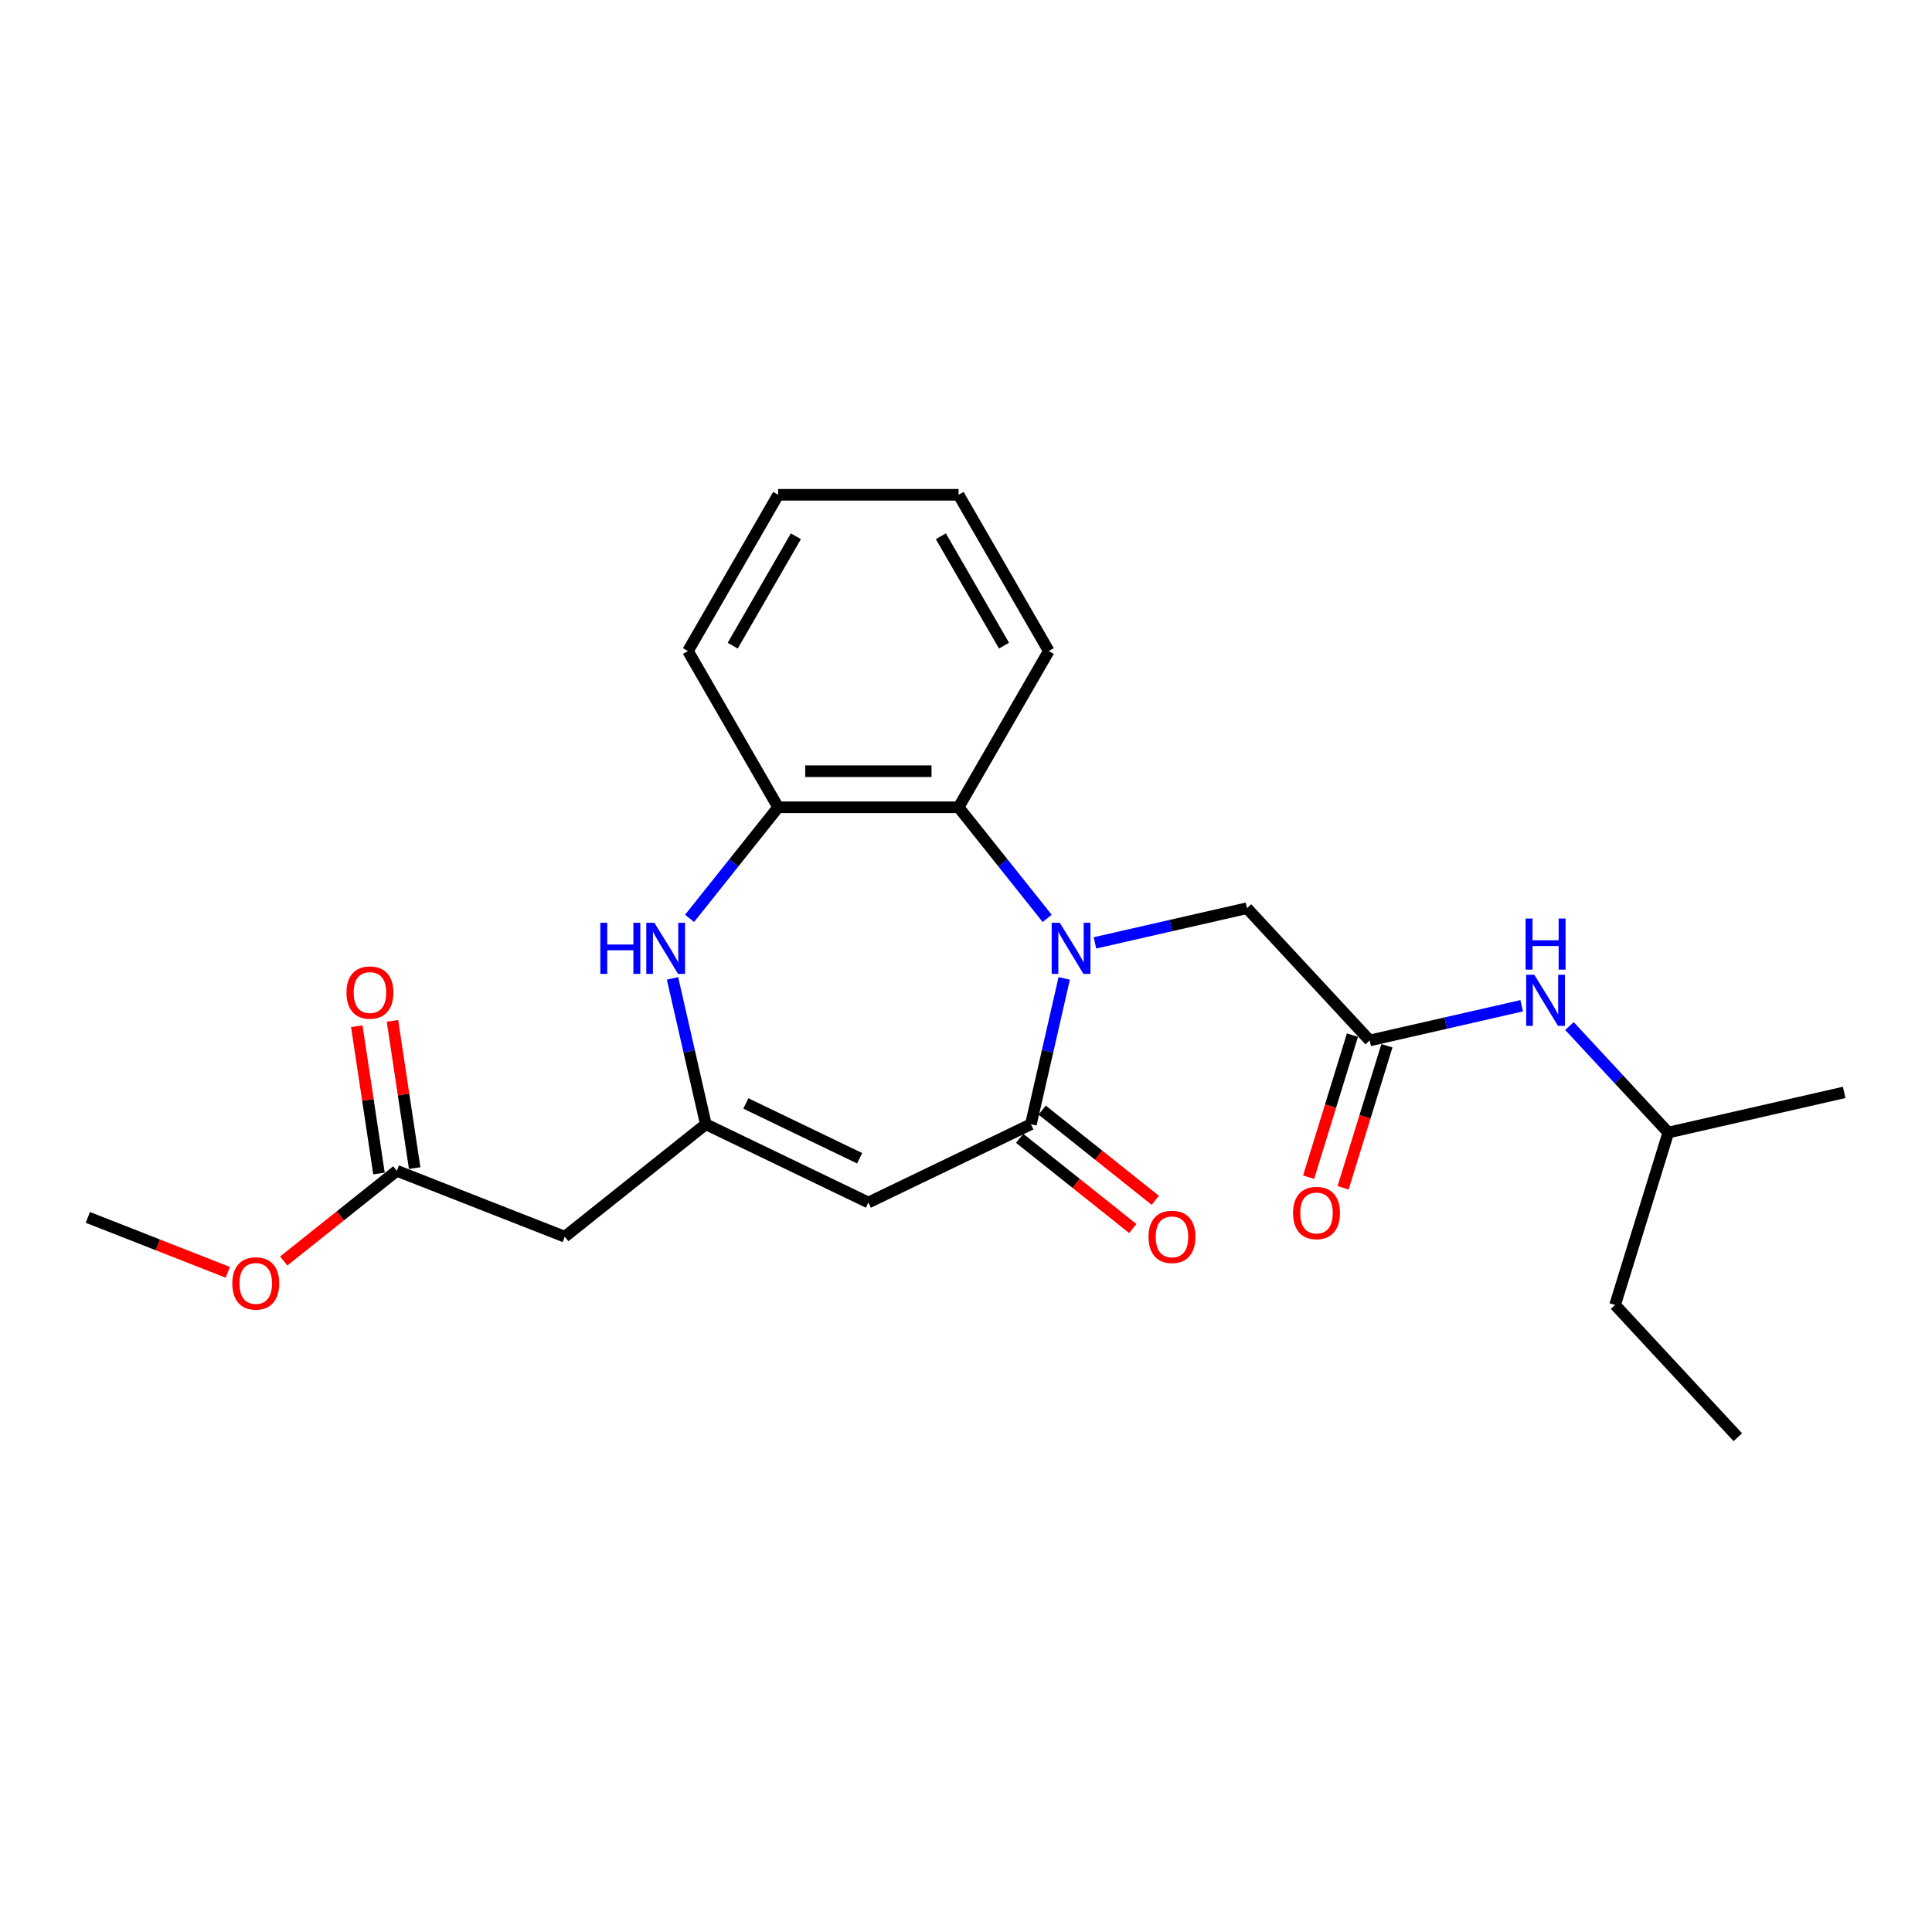 <?xml version='1.0' encoding='iso-8859-1'?>
<svg version='1.1' baseProfile='full'
              xmlns='http://www.w3.org/2000/svg'
                      xmlns:rdkit='http://www.rdkit.org/xml'
                      xmlns:xlink='http://www.w3.org/1999/xlink'
                  xml:space='preserve'
width='1000px' height='1000px' viewBox='0 0 1000 1000'>
<!-- END OF HEADER -->
<rect style='opacity:1.0;fill:#FFFFFF;stroke:none' width='1000' height='1000' x='0' y='0'> </rect>
<path class='bond-0' d='M 550.833,506.415 L 542.219,544.158' style='fill:none;fill-rule:evenodd;stroke:#0000FF;stroke-width:6px;stroke-linecap:butt;stroke-linejoin:miter;stroke-opacity:1' />
<path class='bond-0' d='M 542.219,544.158 L 533.604,581.9' style='fill:none;fill-rule:evenodd;stroke:#000000;stroke-width:6px;stroke-linecap:butt;stroke-linejoin:miter;stroke-opacity:1' />
<path class='bond-1' d='M 542.02,475.354 L 519.09,446.6' style='fill:none;fill-rule:evenodd;stroke:#0000FF;stroke-width:6px;stroke-linecap:butt;stroke-linejoin:miter;stroke-opacity:1' />
<path class='bond-1' d='M 519.09,446.6 L 496.16,417.847' style='fill:none;fill-rule:evenodd;stroke:#000000;stroke-width:6px;stroke-linecap:butt;stroke-linejoin:miter;stroke-opacity:1' />
<path class='bond-2' d='M 566.748,488.036 L 606.087,479.057' style='fill:none;fill-rule:evenodd;stroke:#0000FF;stroke-width:6px;stroke-linecap:butt;stroke-linejoin:miter;stroke-opacity:1' />
<path class='bond-2' d='M 606.087,479.057 L 645.426,470.078' style='fill:none;fill-rule:evenodd;stroke:#000000;stroke-width:6px;stroke-linecap:butt;stroke-linejoin:miter;stroke-opacity:1' />
<path class='bond-3' d='M 533.604,581.9 L 449.468,622.418' style='fill:none;fill-rule:evenodd;stroke:#000000;stroke-width:6px;stroke-linecap:butt;stroke-linejoin:miter;stroke-opacity:1' />
<path class='bond-4' d='M 527.782,589.201 L 557.05,612.541' style='fill:none;fill-rule:evenodd;stroke:#000000;stroke-width:6px;stroke-linecap:butt;stroke-linejoin:miter;stroke-opacity:1' />
<path class='bond-4' d='M 557.05,612.541 L 586.318,635.882' style='fill:none;fill-rule:evenodd;stroke:#FF0000;stroke-width:6px;stroke-linecap:butt;stroke-linejoin:miter;stroke-opacity:1' />
<path class='bond-4' d='M 539.426,574.599 L 568.694,597.939' style='fill:none;fill-rule:evenodd;stroke:#000000;stroke-width:6px;stroke-linecap:butt;stroke-linejoin:miter;stroke-opacity:1' />
<path class='bond-4' d='M 568.694,597.939 L 597.962,621.28' style='fill:none;fill-rule:evenodd;stroke:#FF0000;stroke-width:6px;stroke-linecap:butt;stroke-linejoin:miter;stroke-opacity:1' />
<path class='bond-5' d='M 449.468,622.418 L 365.332,581.9' style='fill:none;fill-rule:evenodd;stroke:#000000;stroke-width:6px;stroke-linecap:butt;stroke-linejoin:miter;stroke-opacity:1' />
<path class='bond-5' d='M 444.951,599.513 L 386.056,571.15' style='fill:none;fill-rule:evenodd;stroke:#000000;stroke-width:6px;stroke-linecap:butt;stroke-linejoin:miter;stroke-opacity:1' />
<path class='bond-6' d='M 365.332,581.9 L 292.322,640.124' style='fill:none;fill-rule:evenodd;stroke:#000000;stroke-width:6px;stroke-linecap:butt;stroke-linejoin:miter;stroke-opacity:1' />
<path class='bond-7' d='M 365.332,581.9 L 356.718,544.158' style='fill:none;fill-rule:evenodd;stroke:#000000;stroke-width:6px;stroke-linecap:butt;stroke-linejoin:miter;stroke-opacity:1' />
<path class='bond-7' d='M 356.718,544.158 L 348.103,506.415' style='fill:none;fill-rule:evenodd;stroke:#0000FF;stroke-width:6px;stroke-linecap:butt;stroke-linejoin:miter;stroke-opacity:1' />
<path class='bond-8' d='M 356.916,475.354 L 379.846,446.6' style='fill:none;fill-rule:evenodd;stroke:#0000FF;stroke-width:6px;stroke-linecap:butt;stroke-linejoin:miter;stroke-opacity:1' />
<path class='bond-8' d='M 379.846,446.6 L 402.776,417.847' style='fill:none;fill-rule:evenodd;stroke:#000000;stroke-width:6px;stroke-linecap:butt;stroke-linejoin:miter;stroke-opacity:1' />
<path class='bond-9' d='M 496.16,417.847 L 402.776,417.847' style='fill:none;fill-rule:evenodd;stroke:#000000;stroke-width:6px;stroke-linecap:butt;stroke-linejoin:miter;stroke-opacity:1' />
<path class='bond-9' d='M 482.153,399.17 L 416.784,399.17' style='fill:none;fill-rule:evenodd;stroke:#000000;stroke-width:6px;stroke-linecap:butt;stroke-linejoin:miter;stroke-opacity:1' />
<path class='bond-10' d='M 496.16,417.847 L 542.852,336.974' style='fill:none;fill-rule:evenodd;stroke:#000000;stroke-width:6px;stroke-linecap:butt;stroke-linejoin:miter;stroke-opacity:1' />
<path class='bond-11' d='M 402.776,417.847 L 356.084,336.974' style='fill:none;fill-rule:evenodd;stroke:#000000;stroke-width:6px;stroke-linecap:butt;stroke-linejoin:miter;stroke-opacity:1' />
<path class='bond-12' d='M 292.322,640.124 L 205.393,606.007' style='fill:none;fill-rule:evenodd;stroke:#000000;stroke-width:6px;stroke-linecap:butt;stroke-linejoin:miter;stroke-opacity:1' />
<path class='bond-13' d='M 708.943,538.533 L 645.426,470.078' style='fill:none;fill-rule:evenodd;stroke:#000000;stroke-width:6px;stroke-linecap:butt;stroke-linejoin:miter;stroke-opacity:1' />
<path class='bond-14' d='M 708.943,538.533 L 748.283,529.554' style='fill:none;fill-rule:evenodd;stroke:#000000;stroke-width:6px;stroke-linecap:butt;stroke-linejoin:miter;stroke-opacity:1' />
<path class='bond-14' d='M 748.283,529.554 L 787.622,520.575' style='fill:none;fill-rule:evenodd;stroke:#0000FF;stroke-width:6px;stroke-linecap:butt;stroke-linejoin:miter;stroke-opacity:1' />
<path class='bond-15' d='M 700.02,535.78 L 688.68,572.544' style='fill:none;fill-rule:evenodd;stroke:#000000;stroke-width:6px;stroke-linecap:butt;stroke-linejoin:miter;stroke-opacity:1' />
<path class='bond-15' d='M 688.68,572.544 L 677.34,609.308' style='fill:none;fill-rule:evenodd;stroke:#FF0000;stroke-width:6px;stroke-linecap:butt;stroke-linejoin:miter;stroke-opacity:1' />
<path class='bond-15' d='M 717.867,541.285 L 706.527,578.049' style='fill:none;fill-rule:evenodd;stroke:#000000;stroke-width:6px;stroke-linecap:butt;stroke-linejoin:miter;stroke-opacity:1' />
<path class='bond-15' d='M 706.527,578.049 L 695.187,614.813' style='fill:none;fill-rule:evenodd;stroke:#FF0000;stroke-width:6px;stroke-linecap:butt;stroke-linejoin:miter;stroke-opacity:1' />
<path class='bond-16' d='M 214.628,604.615 L 208.883,566.504' style='fill:none;fill-rule:evenodd;stroke:#000000;stroke-width:6px;stroke-linecap:butt;stroke-linejoin:miter;stroke-opacity:1' />
<path class='bond-16' d='M 208.883,566.504 L 203.139,528.392' style='fill:none;fill-rule:evenodd;stroke:#FF0000;stroke-width:6px;stroke-linecap:butt;stroke-linejoin:miter;stroke-opacity:1' />
<path class='bond-16' d='M 196.159,607.399 L 190.415,569.287' style='fill:none;fill-rule:evenodd;stroke:#000000;stroke-width:6px;stroke-linecap:butt;stroke-linejoin:miter;stroke-opacity:1' />
<path class='bond-16' d='M 190.415,569.287 L 184.671,531.176' style='fill:none;fill-rule:evenodd;stroke:#FF0000;stroke-width:6px;stroke-linecap:butt;stroke-linejoin:miter;stroke-opacity:1' />
<path class='bond-17' d='M 205.393,606.007 L 176.125,629.347' style='fill:none;fill-rule:evenodd;stroke:#000000;stroke-width:6px;stroke-linecap:butt;stroke-linejoin:miter;stroke-opacity:1' />
<path class='bond-17' d='M 176.125,629.347 L 146.858,652.688' style='fill:none;fill-rule:evenodd;stroke:#FF0000;stroke-width:6px;stroke-linecap:butt;stroke-linejoin:miter;stroke-opacity:1' />
<path class='bond-18' d='M 812.35,531.078 L 837.926,558.643' style='fill:none;fill-rule:evenodd;stroke:#0000FF;stroke-width:6px;stroke-linecap:butt;stroke-linejoin:miter;stroke-opacity:1' />
<path class='bond-18' d='M 837.926,558.643 L 863.503,586.208' style='fill:none;fill-rule:evenodd;stroke:#000000;stroke-width:6px;stroke-linecap:butt;stroke-linejoin:miter;stroke-opacity:1' />
<path class='bond-19' d='M 117.909,658.55 L 81.682,644.332' style='fill:none;fill-rule:evenodd;stroke:#FF0000;stroke-width:6px;stroke-linecap:butt;stroke-linejoin:miter;stroke-opacity:1' />
<path class='bond-19' d='M 81.682,644.332 L 45.455,630.114' style='fill:none;fill-rule:evenodd;stroke:#000000;stroke-width:6px;stroke-linecap:butt;stroke-linejoin:miter;stroke-opacity:1' />
<path class='bond-20' d='M 542.852,336.974 L 496.16,256.102' style='fill:none;fill-rule:evenodd;stroke:#000000;stroke-width:6px;stroke-linecap:butt;stroke-linejoin:miter;stroke-opacity:1' />
<path class='bond-20' d='M 519.674,334.182 L 486.989,277.571' style='fill:none;fill-rule:evenodd;stroke:#000000;stroke-width:6px;stroke-linecap:butt;stroke-linejoin:miter;stroke-opacity:1' />
<path class='bond-21' d='M 356.084,336.974 L 402.776,256.102' style='fill:none;fill-rule:evenodd;stroke:#000000;stroke-width:6px;stroke-linecap:butt;stroke-linejoin:miter;stroke-opacity:1' />
<path class='bond-21' d='M 379.263,334.182 L 411.947,277.571' style='fill:none;fill-rule:evenodd;stroke:#000000;stroke-width:6px;stroke-linecap:butt;stroke-linejoin:miter;stroke-opacity:1' />
<path class='bond-22' d='M 863.503,586.208 L 835.978,675.443' style='fill:none;fill-rule:evenodd;stroke:#000000;stroke-width:6px;stroke-linecap:butt;stroke-linejoin:miter;stroke-opacity:1' />
<path class='bond-23' d='M 863.503,586.208 L 954.545,565.428' style='fill:none;fill-rule:evenodd;stroke:#000000;stroke-width:6px;stroke-linecap:butt;stroke-linejoin:miter;stroke-opacity:1' />
<path class='bond-24' d='M 835.978,675.443 L 899.495,743.898' style='fill:none;fill-rule:evenodd;stroke:#000000;stroke-width:6px;stroke-linecap:butt;stroke-linejoin:miter;stroke-opacity:1' />
<path class='bond-25' d='M 496.16,256.102 L 402.776,256.102' style='fill:none;fill-rule:evenodd;stroke:#000000;stroke-width:6px;stroke-linecap:butt;stroke-linejoin:miter;stroke-opacity:1' />
<path  class='atom-0' d='M 548.538 477.634
L 557.204 491.642
Q 558.063 493.024, 559.445 495.527
Q 560.827 498.029, 560.902 498.179
L 560.902 477.634
L 564.413 477.634
L 564.413 504.081
L 560.79 504.081
L 551.489 488.766
Q 550.406 486.973, 549.248 484.918
Q 548.127 482.864, 547.791 482.229
L 547.791 504.081
L 544.354 504.081
L 544.354 477.634
L 548.538 477.634
' fill='#0000FF'/>
<path  class='atom-4' d='M 310.729 477.634
L 314.315 477.634
L 314.315 488.878
L 327.837 488.878
L 327.837 477.634
L 331.423 477.634
L 331.423 504.081
L 327.837 504.081
L 327.837 491.866
L 314.315 491.866
L 314.315 504.081
L 310.729 504.081
L 310.729 477.634
' fill='#0000FF'/>
<path  class='atom-4' d='M 338.707 477.634
L 347.373 491.642
Q 348.232 493.024, 349.614 495.527
Q 350.996 498.029, 351.071 498.179
L 351.071 477.634
L 354.582 477.634
L 354.582 504.081
L 350.959 504.081
L 341.658 488.766
Q 340.574 486.973, 339.416 484.918
Q 338.296 482.864, 337.96 482.229
L 337.96 504.081
L 334.523 504.081
L 334.523 477.634
L 338.707 477.634
' fill='#0000FF'/>
<path  class='atom-11' d='M 594.475 640.199
Q 594.475 633.848, 597.612 630.3
Q 600.75 626.751, 606.614 626.751
Q 612.479 626.751, 615.617 630.3
Q 618.754 633.848, 618.754 640.199
Q 618.754 646.623, 615.579 650.284
Q 612.404 653.907, 606.614 653.907
Q 600.787 653.907, 597.612 650.284
Q 594.475 646.661, 594.475 640.199
M 606.614 650.919
Q 610.649 650.919, 612.815 648.23
Q 615.019 645.503, 615.019 640.199
Q 615.019 635.006, 612.815 632.392
Q 610.649 629.74, 606.614 629.74
Q 602.58 629.74, 600.376 632.354
Q 598.21 634.969, 598.21 640.199
Q 598.21 645.54, 600.376 648.23
Q 602.58 650.919, 606.614 650.919
' fill='#FF0000'/>
<path  class='atom-12' d='M 794.14 504.53
L 802.806 518.537
Q 803.665 519.919, 805.047 522.422
Q 806.429 524.925, 806.504 525.074
L 806.504 504.53
L 810.015 504.53
L 810.015 530.976
L 806.392 530.976
L 797.091 515.661
Q 796.008 513.868, 794.85 511.814
Q 793.729 509.759, 793.393 509.124
L 793.393 530.976
L 789.956 530.976
L 789.956 504.53
L 794.14 504.53
' fill='#0000FF'/>
<path  class='atom-12' d='M 789.639 475.439
L 793.225 475.439
L 793.225 486.682
L 806.747 486.682
L 806.747 475.439
L 810.333 475.439
L 810.333 501.885
L 806.747 501.885
L 806.747 489.671
L 793.225 489.671
L 793.225 501.885
L 789.639 501.885
L 789.639 475.439
' fill='#0000FF'/>
<path  class='atom-13' d='M 669.278 627.843
Q 669.278 621.492, 672.416 617.944
Q 675.554 614.395, 681.418 614.395
Q 687.283 614.395, 690.42 617.944
Q 693.558 621.492, 693.558 627.843
Q 693.558 634.267, 690.383 637.928
Q 687.208 641.551, 681.418 641.551
Q 675.591 641.551, 672.416 637.928
Q 669.278 634.305, 669.278 627.843
M 681.418 638.563
Q 685.452 638.563, 687.619 635.874
Q 689.823 633.147, 689.823 627.843
Q 689.823 622.65, 687.619 620.036
Q 685.452 617.384, 681.418 617.384
Q 677.384 617.384, 675.18 619.998
Q 673.014 622.613, 673.014 627.843
Q 673.014 633.184, 675.18 635.874
Q 677.384 638.563, 681.418 638.563
' fill='#FF0000'/>
<path  class='atom-14' d='M 179.335 513.741
Q 179.335 507.391, 182.473 503.842
Q 185.611 500.294, 191.475 500.294
Q 197.34 500.294, 200.477 503.842
Q 203.615 507.391, 203.615 513.741
Q 203.615 520.166, 200.44 523.826
Q 197.265 527.45, 191.475 527.45
Q 185.648 527.45, 182.473 523.826
Q 179.335 520.203, 179.335 513.741
M 191.475 524.461
Q 195.509 524.461, 197.676 521.772
Q 199.88 519.045, 199.88 513.741
Q 199.88 508.549, 197.676 505.934
Q 195.509 503.282, 191.475 503.282
Q 187.441 503.282, 185.237 505.897
Q 183.071 508.511, 183.071 513.741
Q 183.071 519.082, 185.237 521.772
Q 187.441 524.461, 191.475 524.461
' fill='#FF0000'/>
<path  class='atom-15' d='M 120.243 664.305
Q 120.243 657.955, 123.381 654.407
Q 126.519 650.858, 132.383 650.858
Q 138.248 650.858, 141.385 654.407
Q 144.523 657.955, 144.523 664.305
Q 144.523 670.73, 141.348 674.391
Q 138.173 678.014, 132.383 678.014
Q 126.556 678.014, 123.381 674.391
Q 120.243 670.768, 120.243 664.305
M 132.383 675.026
Q 136.417 675.026, 138.584 672.336
Q 140.788 669.61, 140.788 664.305
Q 140.788 659.113, 138.584 656.499
Q 136.417 653.846, 132.383 653.846
Q 128.349 653.846, 126.145 656.461
Q 123.979 659.076, 123.979 664.305
Q 123.979 669.647, 126.145 672.336
Q 128.349 675.026, 132.383 675.026
' fill='#FF0000'/>
</svg>
